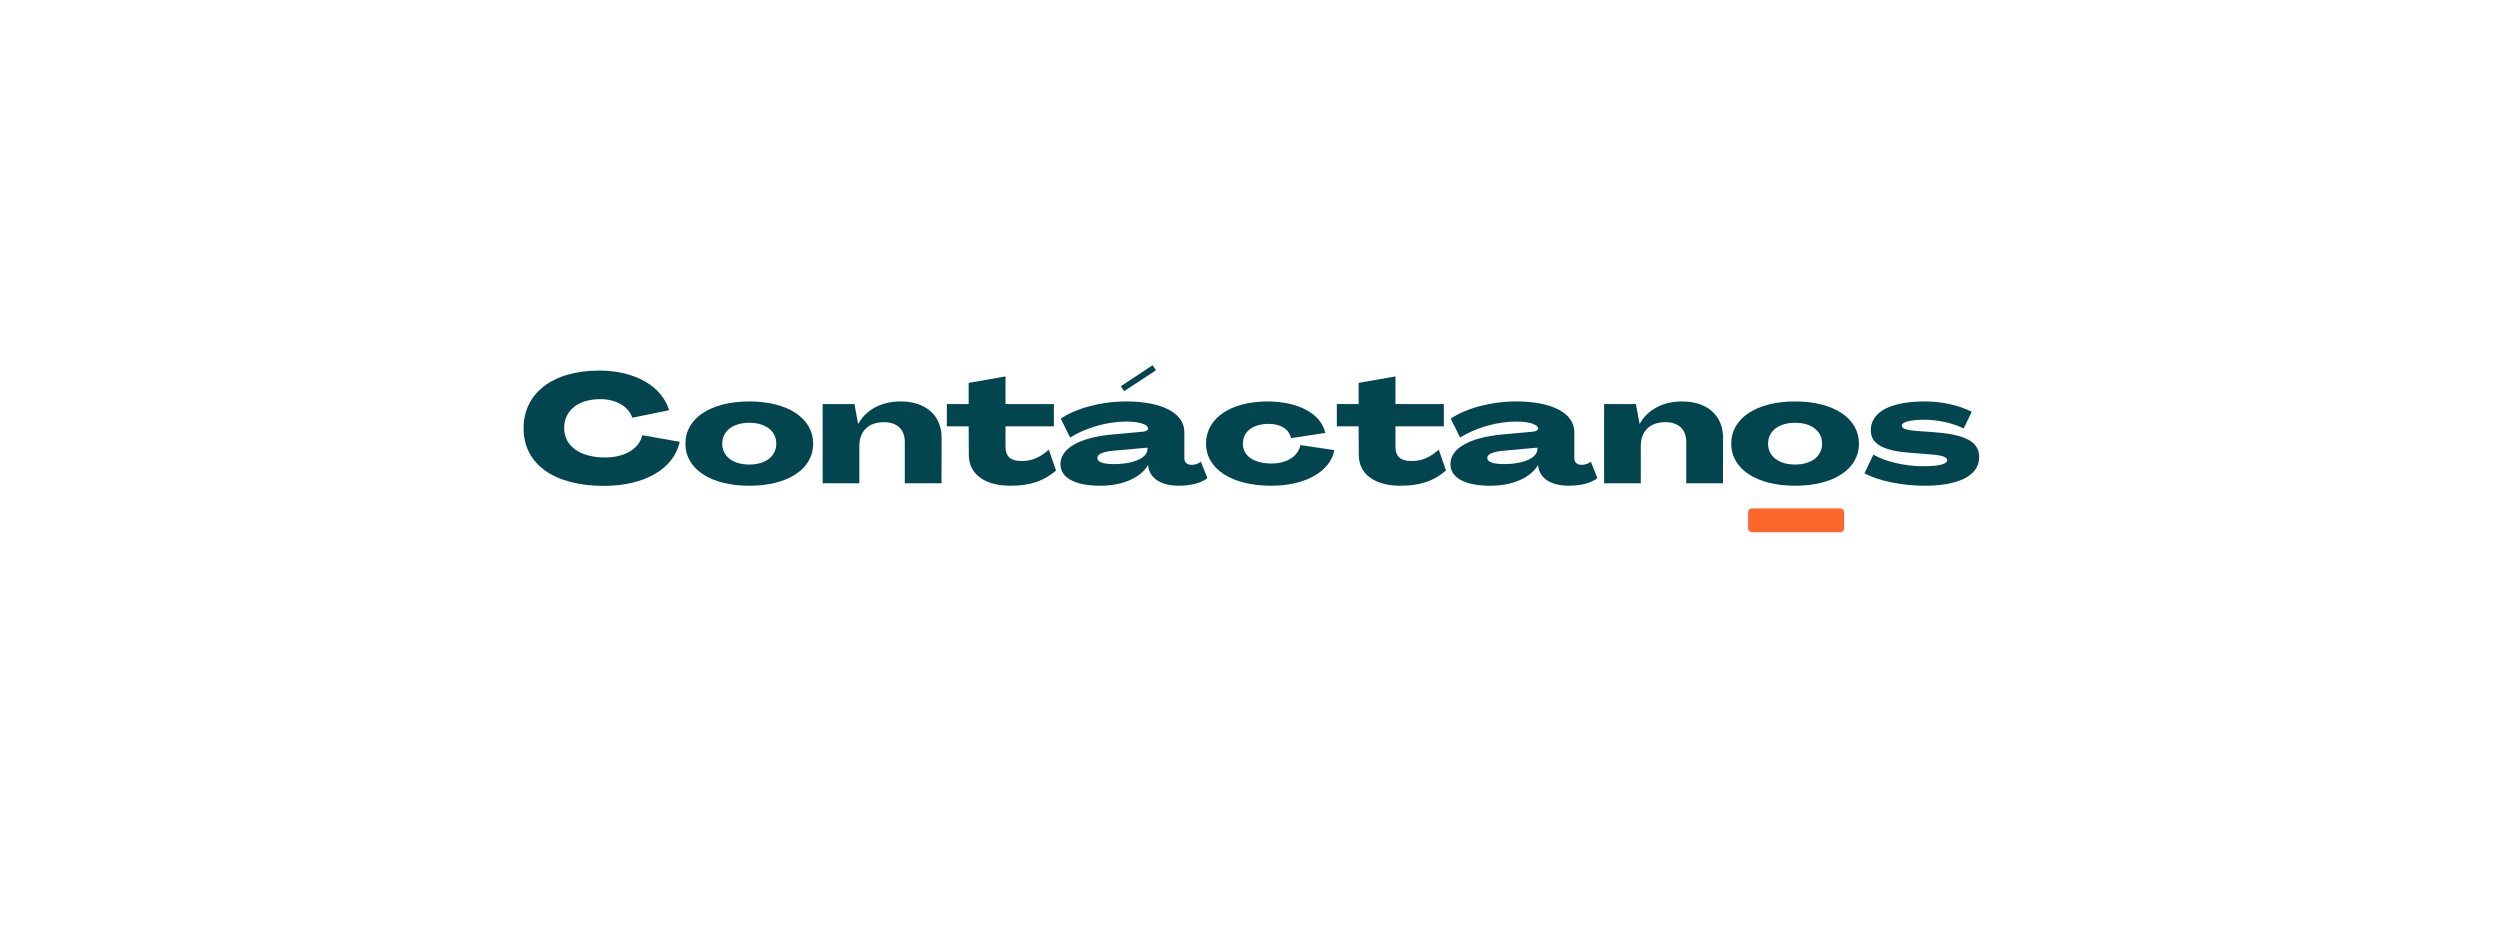 <svg xmlns="http://www.w3.org/2000/svg" id="Capa_3" data-name="Capa 3" viewBox="0 0 1920 711.65"><defs><style>      .cls-1 {        fill: #fc672b;      }      .cls-2 {        fill: #02454e;      }    </style></defs><rect class="cls-1" x="1342.52" y="390.46" width="73.77" height="18.28" rx="2.95" ry="2.95" transform="translate(2758.82 799.2) rotate(180)"></rect><g><path class="cls-2" d="M402.12,328.94c0-27.12,22.52-44.33,58.13-44.33,27.12,0,47.99,11.79,53.65,30.42l-28.3,5.78c-2.95-8.72-12.5-14.27-24.52-14.27-16.98,0-27.83,8.61-27.83,22.4.12,13.68,12.26,22.4,31.36,22.4,15.09,0,26.29-6.6,28.65-17.1l28.77,5.07c-4.48,20.75-27,33.84-58.24,33.84-37.73,0-61.66-16.27-61.66-44.21Z"></path><path class="cls-2" d="M526.39,340.74c0-19.57,19.45-32.42,49.05-32.42s49.05,12.85,49.05,32.42-19.45,32.31-49.05,32.31-49.05-12.85-49.05-32.31ZM596.19,340.74c0-9.67-8.14-16.04-20.75-16.04s-20.75,6.37-20.75,16.04,8.14,16.03,20.75,16.03,20.75-6.37,20.75-16.03Z"></path><path class="cls-2" d="M723.18,336.61l-.12,34.55h-28.18v-31.72c0-9.55-5.78-15.21-16.04-15.21-11.79,0-18.86,6.84-18.86,18.39v28.53h-28.18v-60.84h24.41l2.83,15.21h.12c5.78-10.49,17.21-17.21,32.66-17.21,19.22,0,31.48,10.85,31.36,28.3Z"></path><path class="cls-2" d="M744.05,349.58l-.12-22.17h-16.74v-17.1h16.74v-16.27l28.3-4.95v21.22h37.14v17.1h-37.14v15.8c0,7.07,3.66,10.85,12.14,10.85s14.38-2.83,21.11-8.73l5.54,16.04c-9.67,8.25-20.04,11.67-35.02,11.67-19.81,0-31.83-8.96-31.95-23.46Z"></path><path class="cls-2" d="M814.44,356.42c0-12.03,14.5-20.4,39.97-22.76l23.34-2.12c2.48-.24,4.01-1.18,4.01-2.36,0-3.18-6.6-5.42-16.86-5.42-14.74,0-31.25,4.83-43.04,12.26l-7.19-14.5c11.91-8.02,31.01-13.21,50.23-13.21,27.12,0,44.69,8.72,44.69,23.58v20.04c0,3.18,2.12,5.07,5.66,5.07,2.48,0,5.19-.94,7.07-2.36l4.95,12.5c-4.24,3.66-12.5,5.9-21.93,5.9-13.44,0-22.17-5.54-23.46-14.74l-.12-1.06h-.12c-5.66,9.67-19.45,15.8-36.55,15.8-19.34,0-30.66-6.01-30.66-16.62ZM881.3,344.63v-.83l-25,2.24c-8.96.71-13.56,2.59-13.56,5.66s4.36,4.72,12.5,4.72c15.8,0,26.06-4.83,26.06-11.79ZM863.37,300.41l-2.59-3.77,24.41-16.15,2.59,3.89-24.41,16.03Z"></path><path class="cls-2" d="M926.22,340.74c0-19.57,18.98-32.42,47.28-32.42,23.7,0,41.15,9.55,44.33,24.17l-26.29,4.01c-1.53-6.72-7.78-10.96-16.98-10.96-12.26,0-20.04,5.78-20.04,15.21s8.49,15.21,21.93,15.21c11.91,0,20.4-5.42,22.28-14.15l26.06,3.89c-3.18,16.51-22.4,27.35-48.46,27.35-30.18,0-50.11-12.85-50.11-32.31Z"></path><path class="cls-2" d="M1043.54,349.58l-.12-22.17h-16.74v-17.1h16.74v-16.27l28.3-4.95v21.22h37.14v17.1h-37.14v15.8c0,7.07,3.66,10.85,12.14,10.85s14.38-2.83,21.11-8.73l5.54,16.04c-9.67,8.25-20.04,11.67-35.02,11.67-19.81,0-31.83-8.96-31.95-23.46Z"></path><path class="cls-2" d="M1113.93,356.42c0-12.03,14.5-20.4,39.97-22.76l23.34-2.12c2.48-.24,4.01-1.18,4.01-2.36,0-3.18-6.6-5.42-16.86-5.42-14.74,0-31.25,4.83-43.04,12.26l-7.19-14.5c11.91-8.02,31.01-13.21,50.23-13.21,27.12,0,44.69,8.72,44.69,23.58v20.04c0,3.18,2.12,5.07,5.66,5.07,2.48,0,5.19-.94,7.07-2.36l4.95,12.5c-4.24,3.66-12.5,5.9-21.93,5.9-13.44,0-22.17-5.54-23.46-14.74l-.12-1.06h-.12c-5.66,9.67-19.45,15.8-36.55,15.8-19.34,0-30.66-6.01-30.66-16.62ZM1180.78,344.63v-.83l-25,2.24c-8.96.71-13.56,2.59-13.56,5.66s4.36,4.72,12.5,4.72c15.8,0,26.06-4.83,26.06-11.79Z"></path><path class="cls-2" d="M1323.33,336.61l-.12,34.55h-28.18v-31.72c0-9.55-5.78-15.21-16.04-15.21-11.79,0-18.86,6.84-18.86,18.39v28.53h-28.18v-60.84h24.41l2.83,15.21h.12c5.78-10.49,17.21-17.21,32.66-17.21,19.22,0,31.48,10.85,31.36,28.3Z"></path><path class="cls-2" d="M1329.58,340.74c0-19.57,19.45-32.42,49.05-32.42s49.05,12.85,49.05,32.42-19.45,32.31-49.05,32.31-49.05-12.85-49.05-32.31ZM1399.38,340.74c0-9.67-8.14-16.04-20.75-16.04s-20.75,6.37-20.75,16.04,8.14,16.03,20.75,16.03,20.75-6.37,20.75-16.03Z"></path><path class="cls-2" d="M1431.93,363.49l6.84-14.38c8.49,5.19,23.93,8.96,37.73,8.96s18.98-1.89,18.98-4.72c0-2.36-4.24-3.77-12.73-4.36l-14.86-1.18c-20.87-1.42-31.13-6.49-31.13-17.33,0-15.33,17.45-22.17,41.38-22.17,12.62,0,25.35,2.59,36.2,7.9l-6.25,12.85c-7.66-3.89-19.34-6.72-30.3-6.72-9.67,0-17.21,1.53-17.21,4.6,0,2.24,3.54,3.3,10.96,4.01l14.62,1.06c22.87,1.77,33.84,7.07,33.84,18.98,0,15.33-17.8,22.05-41.74,22.05-17.21,0-35.96-3.77-46.34-9.55Z"></path></g></svg>